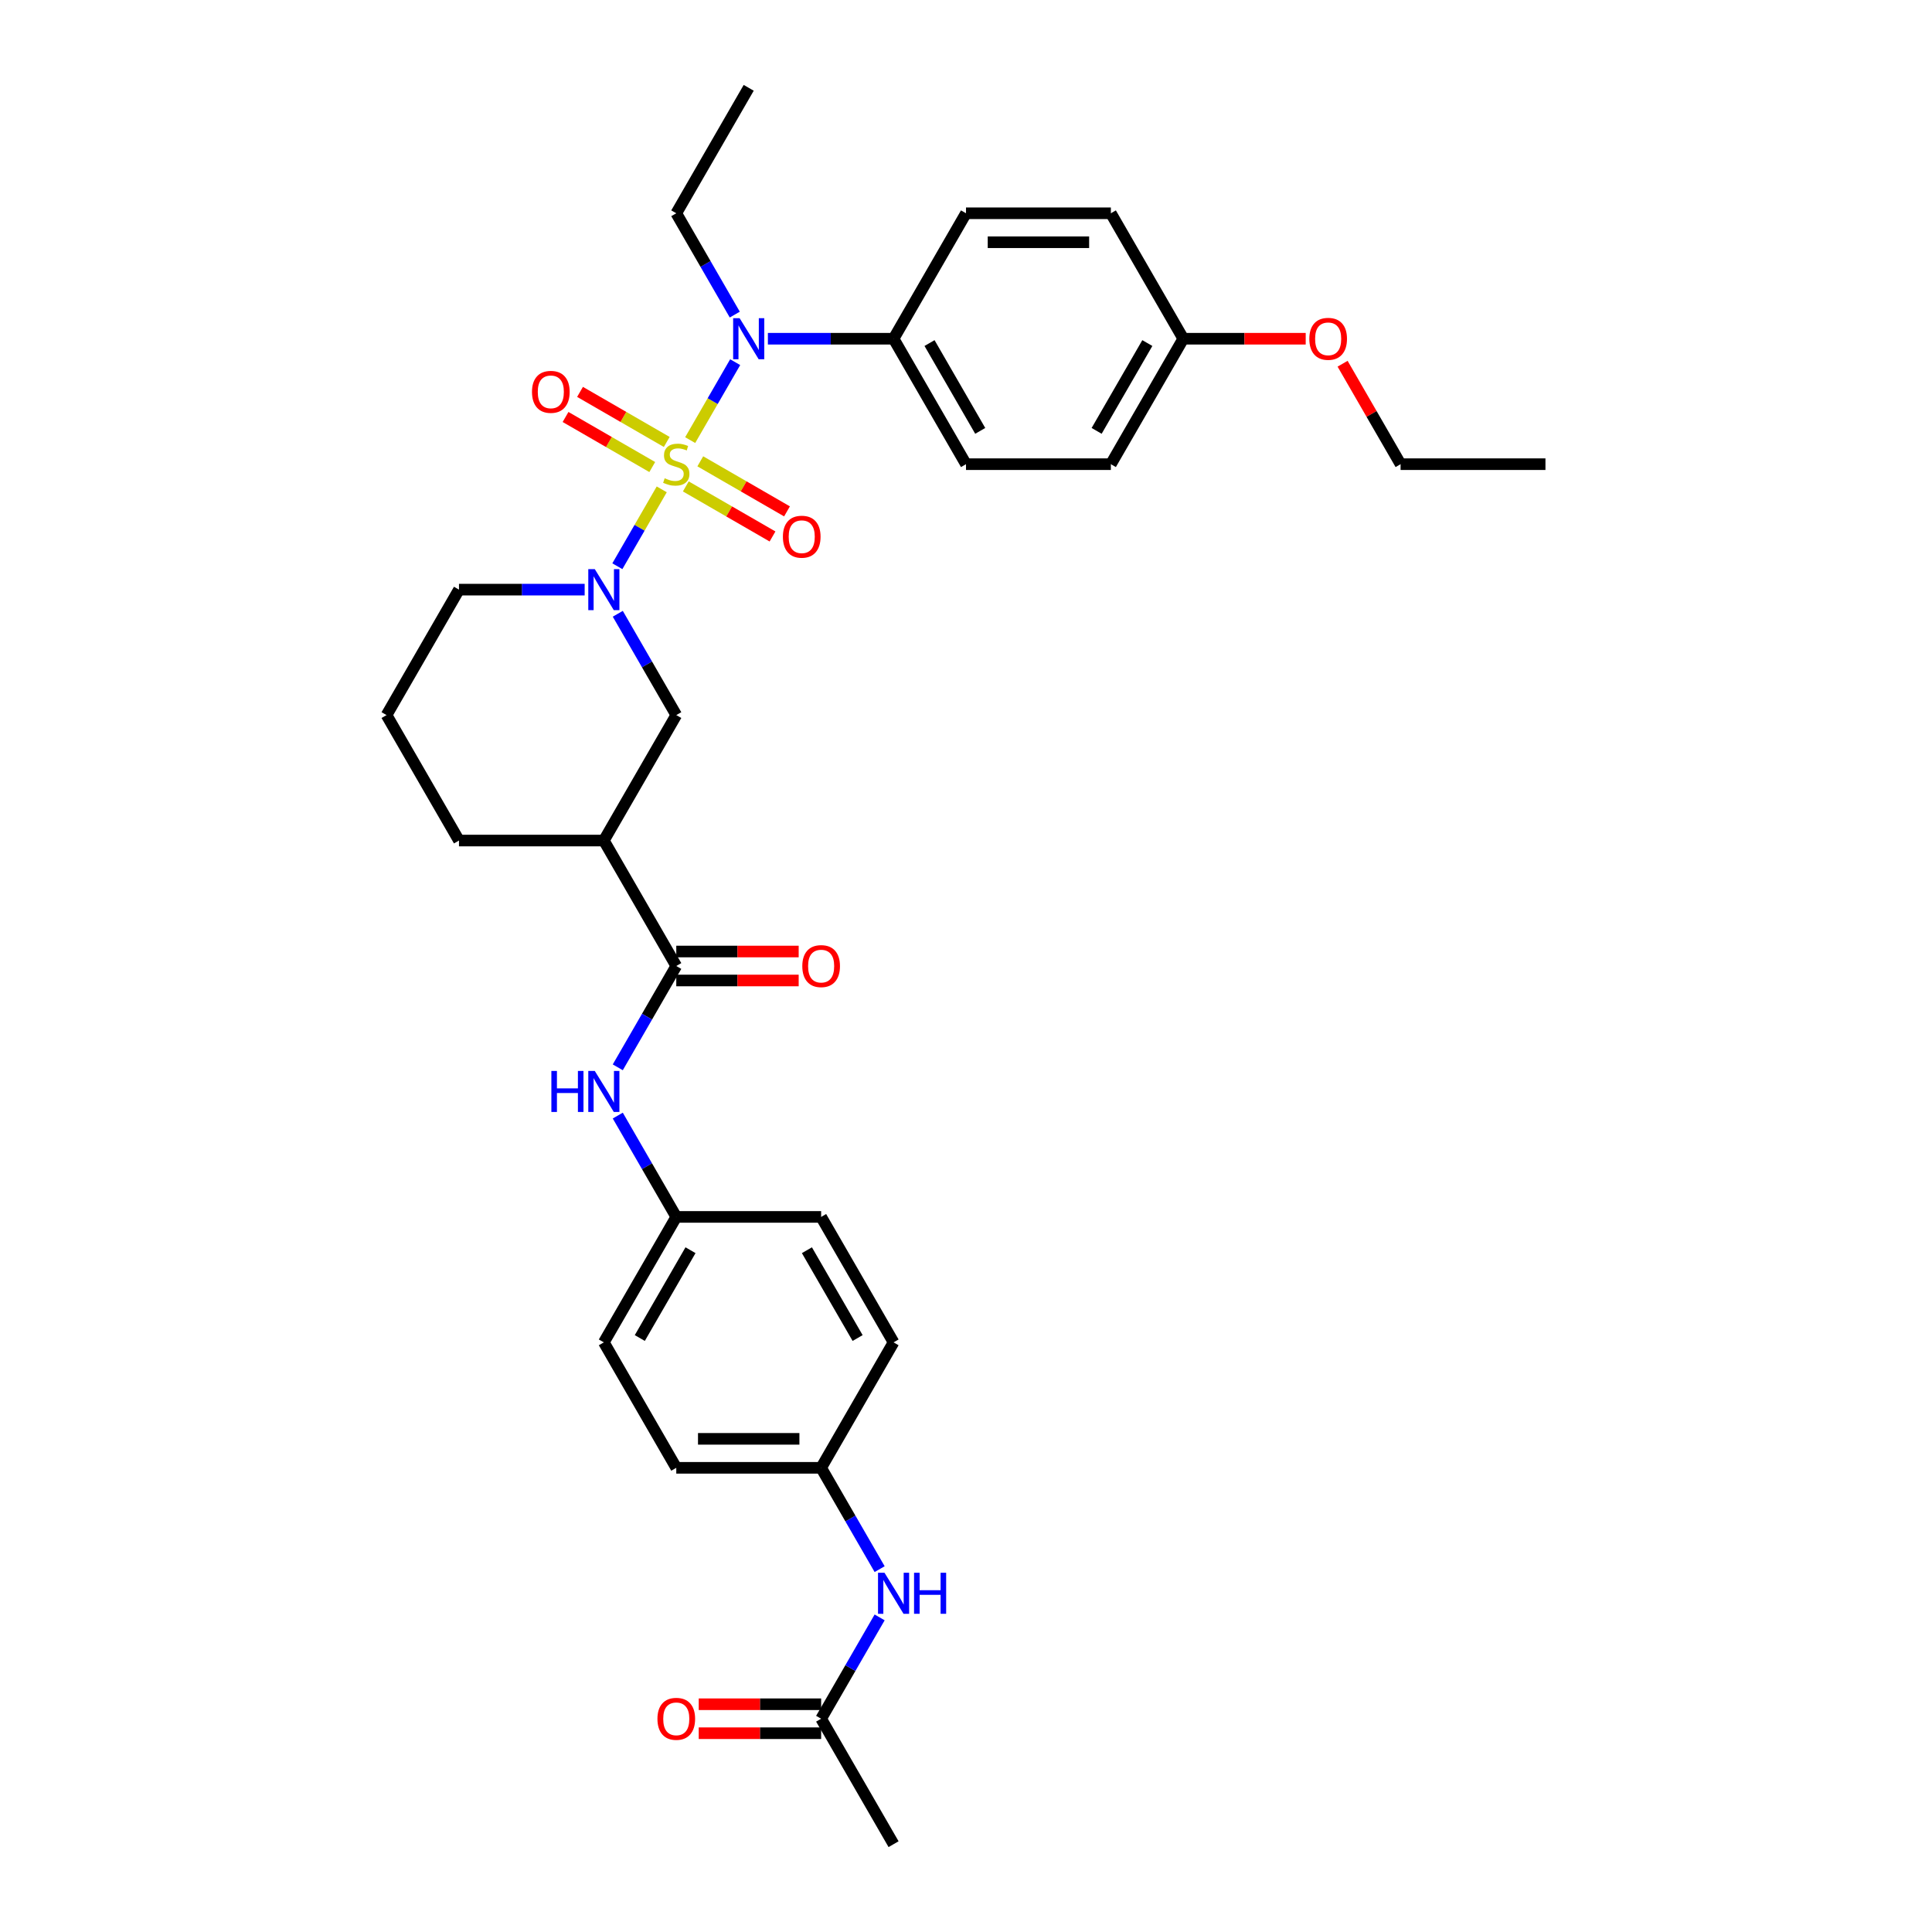 <?xml version='1.0' encoding='iso-8859-1'?>
<svg version='1.1' baseProfile='full'
              xmlns='http://www.w3.org/2000/svg'
                      xmlns:rdkit='http://www.rdkit.org/xml'
                      xmlns:xlink='http://www.w3.org/1999/xlink'
                  xml:space='preserve'
width='1000px' height='1000px' viewBox='0 0 1000 1000'>
<!-- END OF HEADER -->
<rect style='opacity:1.0;fill:#FFFFFF;stroke:none' width='1000' height='1000' x='0' y='0'> </rect>
<path class='bond-0' d='M 342.515,253.291 L 331.029,273.185' style='fill:none;fill-rule:evenodd;stroke:#CCCC00;stroke-width:6px;stroke-linecap:butt;stroke-linejoin:miter;stroke-opacity:1' />
<path class='bond-0' d='M 331.029,273.185 L 319.544,293.079' style='fill:none;fill-rule:evenodd;stroke:#0000FF;stroke-width:6px;stroke-linecap:butt;stroke-linejoin:miter;stroke-opacity:1' />
<path class='bond-1' d='M 357.234,227.798 L 368.879,207.627' style='fill:none;fill-rule:evenodd;stroke:#CCCC00;stroke-width:6px;stroke-linecap:butt;stroke-linejoin:miter;stroke-opacity:1' />
<path class='bond-1' d='M 368.879,207.627 L 380.525,187.457' style='fill:none;fill-rule:evenodd;stroke:#0000FF;stroke-width:6px;stroke-linecap:butt;stroke-linejoin:miter;stroke-opacity:1' />
<path class='bond-6' d='M 354.973,251.766 L 377.413,264.722' style='fill:none;fill-rule:evenodd;stroke:#CCCC00;stroke-width:6px;stroke-linecap:butt;stroke-linejoin:miter;stroke-opacity:1' />
<path class='bond-6' d='M 377.413,264.722 L 399.854,277.678' style='fill:none;fill-rule:evenodd;stroke:#FF0000;stroke-width:6px;stroke-linecap:butt;stroke-linejoin:miter;stroke-opacity:1' />
<path class='bond-6' d='M 362.471,238.779 L 384.911,251.735' style='fill:none;fill-rule:evenodd;stroke:#CCCC00;stroke-width:6px;stroke-linecap:butt;stroke-linejoin:miter;stroke-opacity:1' />
<path class='bond-6' d='M 384.911,251.735 L 407.352,264.691' style='fill:none;fill-rule:evenodd;stroke:#FF0000;stroke-width:6px;stroke-linecap:butt;stroke-linejoin:miter;stroke-opacity:1' />
<path class='bond-7' d='M 345.105,228.753 L 322.665,215.797' style='fill:none;fill-rule:evenodd;stroke:#CCCC00;stroke-width:6px;stroke-linecap:butt;stroke-linejoin:miter;stroke-opacity:1' />
<path class='bond-7' d='M 322.665,215.797 L 300.224,202.841' style='fill:none;fill-rule:evenodd;stroke:#FF0000;stroke-width:6px;stroke-linecap:butt;stroke-linejoin:miter;stroke-opacity:1' />
<path class='bond-7' d='M 337.607,241.74 L 315.167,228.784' style='fill:none;fill-rule:evenodd;stroke:#CCCC00;stroke-width:6px;stroke-linecap:butt;stroke-linejoin:miter;stroke-opacity:1' />
<path class='bond-7' d='M 315.167,228.784 L 292.726,215.828' style='fill:none;fill-rule:evenodd;stroke:#FF0000;stroke-width:6px;stroke-linecap:butt;stroke-linejoin:miter;stroke-opacity:1' />
<path class='bond-4' d='M 319.761,317.687 L 334.9,343.908' style='fill:none;fill-rule:evenodd;stroke:#0000FF;stroke-width:6px;stroke-linecap:butt;stroke-linejoin:miter;stroke-opacity:1' />
<path class='bond-4' d='M 334.9,343.908 L 350.039,370.13' style='fill:none;fill-rule:evenodd;stroke:#000000;stroke-width:6px;stroke-linecap:butt;stroke-linejoin:miter;stroke-opacity:1' />
<path class='bond-17' d='M 302.621,305.195 L 270.095,305.195' style='fill:none;fill-rule:evenodd;stroke:#0000FF;stroke-width:6px;stroke-linecap:butt;stroke-linejoin:miter;stroke-opacity:1' />
<path class='bond-17' d='M 270.095,305.195 L 237.568,305.195' style='fill:none;fill-rule:evenodd;stroke:#000000;stroke-width:6px;stroke-linecap:butt;stroke-linejoin:miter;stroke-opacity:1' />
<path class='bond-8' d='M 397.457,175.325 L 429.983,175.325' style='fill:none;fill-rule:evenodd;stroke:#0000FF;stroke-width:6px;stroke-linecap:butt;stroke-linejoin:miter;stroke-opacity:1' />
<path class='bond-8' d='M 429.983,175.325 L 462.51,175.325' style='fill:none;fill-rule:evenodd;stroke:#000000;stroke-width:6px;stroke-linecap:butt;stroke-linejoin:miter;stroke-opacity:1' />
<path class='bond-22' d='M 380.317,162.833 L 365.178,136.611' style='fill:none;fill-rule:evenodd;stroke:#0000FF;stroke-width:6px;stroke-linecap:butt;stroke-linejoin:miter;stroke-opacity:1' />
<path class='bond-22' d='M 365.178,136.611 L 350.039,110.39' style='fill:none;fill-rule:evenodd;stroke:#000000;stroke-width:6px;stroke-linecap:butt;stroke-linejoin:miter;stroke-opacity:1' />
<path class='bond-2' d='M 350.039,500 L 312.549,435.065' style='fill:none;fill-rule:evenodd;stroke:#000000;stroke-width:6px;stroke-linecap:butt;stroke-linejoin:miter;stroke-opacity:1' />
<path class='bond-5' d='M 350.039,500 L 334.9,526.222' style='fill:none;fill-rule:evenodd;stroke:#000000;stroke-width:6px;stroke-linecap:butt;stroke-linejoin:miter;stroke-opacity:1' />
<path class='bond-5' d='M 334.9,526.222 L 319.761,552.443' style='fill:none;fill-rule:evenodd;stroke:#0000FF;stroke-width:6px;stroke-linecap:butt;stroke-linejoin:miter;stroke-opacity:1' />
<path class='bond-11' d='M 350.039,507.498 L 381.718,507.498' style='fill:none;fill-rule:evenodd;stroke:#000000;stroke-width:6px;stroke-linecap:butt;stroke-linejoin:miter;stroke-opacity:1' />
<path class='bond-11' d='M 381.718,507.498 L 413.397,507.498' style='fill:none;fill-rule:evenodd;stroke:#FF0000;stroke-width:6px;stroke-linecap:butt;stroke-linejoin:miter;stroke-opacity:1' />
<path class='bond-11' d='M 350.039,492.502 L 381.718,492.502' style='fill:none;fill-rule:evenodd;stroke:#000000;stroke-width:6px;stroke-linecap:butt;stroke-linejoin:miter;stroke-opacity:1' />
<path class='bond-11' d='M 381.718,492.502 L 413.397,492.502' style='fill:none;fill-rule:evenodd;stroke:#FF0000;stroke-width:6px;stroke-linecap:butt;stroke-linejoin:miter;stroke-opacity:1' />
<path class='bond-3' d='M 312.549,435.065 L 350.039,370.13' style='fill:none;fill-rule:evenodd;stroke:#000000;stroke-width:6px;stroke-linecap:butt;stroke-linejoin:miter;stroke-opacity:1' />
<path class='bond-34' d='M 312.549,435.065 L 237.568,435.065' style='fill:none;fill-rule:evenodd;stroke:#000000;stroke-width:6px;stroke-linecap:butt;stroke-linejoin:miter;stroke-opacity:1' />
<path class='bond-15' d='M 319.761,577.427 L 334.9,603.648' style='fill:none;fill-rule:evenodd;stroke:#0000FF;stroke-width:6px;stroke-linecap:butt;stroke-linejoin:miter;stroke-opacity:1' />
<path class='bond-15' d='M 334.9,603.648 L 350.039,629.87' style='fill:none;fill-rule:evenodd;stroke:#000000;stroke-width:6px;stroke-linecap:butt;stroke-linejoin:miter;stroke-opacity:1' />
<path class='bond-13' d='M 462.51,175.325 L 500,240.26' style='fill:none;fill-rule:evenodd;stroke:#000000;stroke-width:6px;stroke-linecap:butt;stroke-linejoin:miter;stroke-opacity:1' />
<path class='bond-13' d='M 481.12,177.567 L 507.363,223.021' style='fill:none;fill-rule:evenodd;stroke:#000000;stroke-width:6px;stroke-linecap:butt;stroke-linejoin:miter;stroke-opacity:1' />
<path class='bond-14' d='M 462.51,175.325 L 500,110.39' style='fill:none;fill-rule:evenodd;stroke:#000000;stroke-width:6px;stroke-linecap:butt;stroke-linejoin:miter;stroke-opacity:1' />
<path class='bond-9' d='M 425.019,889.61 L 440.159,863.389' style='fill:none;fill-rule:evenodd;stroke:#000000;stroke-width:6px;stroke-linecap:butt;stroke-linejoin:miter;stroke-opacity:1' />
<path class='bond-9' d='M 440.159,863.389 L 455.298,837.167' style='fill:none;fill-rule:evenodd;stroke:#0000FF;stroke-width:6px;stroke-linecap:butt;stroke-linejoin:miter;stroke-opacity:1' />
<path class='bond-12' d='M 425.019,882.112 L 393.34,882.112' style='fill:none;fill-rule:evenodd;stroke:#000000;stroke-width:6px;stroke-linecap:butt;stroke-linejoin:miter;stroke-opacity:1' />
<path class='bond-12' d='M 393.34,882.112 L 361.661,882.112' style='fill:none;fill-rule:evenodd;stroke:#FF0000;stroke-width:6px;stroke-linecap:butt;stroke-linejoin:miter;stroke-opacity:1' />
<path class='bond-12' d='M 425.019,897.108 L 393.34,897.108' style='fill:none;fill-rule:evenodd;stroke:#000000;stroke-width:6px;stroke-linecap:butt;stroke-linejoin:miter;stroke-opacity:1' />
<path class='bond-12' d='M 393.34,897.108 L 361.661,897.108' style='fill:none;fill-rule:evenodd;stroke:#FF0000;stroke-width:6px;stroke-linecap:butt;stroke-linejoin:miter;stroke-opacity:1' />
<path class='bond-29' d='M 425.019,889.61 L 462.51,954.545' style='fill:none;fill-rule:evenodd;stroke:#000000;stroke-width:6px;stroke-linecap:butt;stroke-linejoin:miter;stroke-opacity:1' />
<path class='bond-10' d='M 455.298,812.184 L 440.159,785.962' style='fill:none;fill-rule:evenodd;stroke:#0000FF;stroke-width:6px;stroke-linecap:butt;stroke-linejoin:miter;stroke-opacity:1' />
<path class='bond-10' d='M 440.159,785.962 L 425.019,759.74' style='fill:none;fill-rule:evenodd;stroke:#000000;stroke-width:6px;stroke-linecap:butt;stroke-linejoin:miter;stroke-opacity:1' />
<path class='bond-20' d='M 500,240.26 L 574.981,240.26' style='fill:none;fill-rule:evenodd;stroke:#000000;stroke-width:6px;stroke-linecap:butt;stroke-linejoin:miter;stroke-opacity:1' />
<path class='bond-19' d='M 500,110.39 L 574.981,110.39' style='fill:none;fill-rule:evenodd;stroke:#000000;stroke-width:6px;stroke-linecap:butt;stroke-linejoin:miter;stroke-opacity:1' />
<path class='bond-19' d='M 511.247,125.386 L 563.733,125.386' style='fill:none;fill-rule:evenodd;stroke:#000000;stroke-width:6px;stroke-linecap:butt;stroke-linejoin:miter;stroke-opacity:1' />
<path class='bond-23' d='M 350.039,629.87 L 425.019,629.87' style='fill:none;fill-rule:evenodd;stroke:#000000;stroke-width:6px;stroke-linecap:butt;stroke-linejoin:miter;stroke-opacity:1' />
<path class='bond-24' d='M 350.039,629.87 L 312.549,694.805' style='fill:none;fill-rule:evenodd;stroke:#000000;stroke-width:6px;stroke-linecap:butt;stroke-linejoin:miter;stroke-opacity:1' />
<path class='bond-24' d='M 357.402,647.108 L 331.159,692.563' style='fill:none;fill-rule:evenodd;stroke:#000000;stroke-width:6px;stroke-linecap:butt;stroke-linejoin:miter;stroke-opacity:1' />
<path class='bond-16' d='M 425.019,759.74 L 350.039,759.74' style='fill:none;fill-rule:evenodd;stroke:#000000;stroke-width:6px;stroke-linecap:butt;stroke-linejoin:miter;stroke-opacity:1' />
<path class='bond-16' d='M 413.772,744.744 L 361.286,744.744' style='fill:none;fill-rule:evenodd;stroke:#000000;stroke-width:6px;stroke-linecap:butt;stroke-linejoin:miter;stroke-opacity:1' />
<path class='bond-35' d='M 425.019,759.74 L 462.51,694.805' style='fill:none;fill-rule:evenodd;stroke:#000000;stroke-width:6px;stroke-linecap:butt;stroke-linejoin:miter;stroke-opacity:1' />
<path class='bond-28' d='M 237.568,305.195 L 200.078,370.13' style='fill:none;fill-rule:evenodd;stroke:#000000;stroke-width:6px;stroke-linecap:butt;stroke-linejoin:miter;stroke-opacity:1' />
<path class='bond-18' d='M 612.471,175.325 L 574.981,110.39' style='fill:none;fill-rule:evenodd;stroke:#000000;stroke-width:6px;stroke-linecap:butt;stroke-linejoin:miter;stroke-opacity:1' />
<path class='bond-27' d='M 612.471,175.325 L 644.15,175.325' style='fill:none;fill-rule:evenodd;stroke:#000000;stroke-width:6px;stroke-linecap:butt;stroke-linejoin:miter;stroke-opacity:1' />
<path class='bond-27' d='M 644.15,175.325 L 675.829,175.325' style='fill:none;fill-rule:evenodd;stroke:#FF0000;stroke-width:6px;stroke-linecap:butt;stroke-linejoin:miter;stroke-opacity:1' />
<path class='bond-33' d='M 612.471,175.325 L 574.981,240.26' style='fill:none;fill-rule:evenodd;stroke:#000000;stroke-width:6px;stroke-linecap:butt;stroke-linejoin:miter;stroke-opacity:1' />
<path class='bond-33' d='M 593.86,177.567 L 567.617,223.021' style='fill:none;fill-rule:evenodd;stroke:#000000;stroke-width:6px;stroke-linecap:butt;stroke-linejoin:miter;stroke-opacity:1' />
<path class='bond-21' d='M 237.568,435.065 L 200.078,370.13' style='fill:none;fill-rule:evenodd;stroke:#000000;stroke-width:6px;stroke-linecap:butt;stroke-linejoin:miter;stroke-opacity:1' />
<path class='bond-31' d='M 350.039,110.39 L 387.529,45.455' style='fill:none;fill-rule:evenodd;stroke:#000000;stroke-width:6px;stroke-linecap:butt;stroke-linejoin:miter;stroke-opacity:1' />
<path class='bond-25' d='M 425.019,629.87 L 462.51,694.805' style='fill:none;fill-rule:evenodd;stroke:#000000;stroke-width:6px;stroke-linecap:butt;stroke-linejoin:miter;stroke-opacity:1' />
<path class='bond-25' d='M 417.656,647.108 L 443.899,692.563' style='fill:none;fill-rule:evenodd;stroke:#000000;stroke-width:6px;stroke-linecap:butt;stroke-linejoin:miter;stroke-opacity:1' />
<path class='bond-26' d='M 312.549,694.805 L 350.039,759.74' style='fill:none;fill-rule:evenodd;stroke:#000000;stroke-width:6px;stroke-linecap:butt;stroke-linejoin:miter;stroke-opacity:1' />
<path class='bond-30' d='M 694.923,188.266 L 709.932,214.263' style='fill:none;fill-rule:evenodd;stroke:#FF0000;stroke-width:6px;stroke-linecap:butt;stroke-linejoin:miter;stroke-opacity:1' />
<path class='bond-30' d='M 709.932,214.263 L 724.942,240.26' style='fill:none;fill-rule:evenodd;stroke:#000000;stroke-width:6px;stroke-linecap:butt;stroke-linejoin:miter;stroke-opacity:1' />
<path class='bond-32' d='M 724.942,240.26 L 799.922,240.26' style='fill:none;fill-rule:evenodd;stroke:#000000;stroke-width:6px;stroke-linecap:butt;stroke-linejoin:miter;stroke-opacity:1' />
<path  class='atom-0' d='M 344.04 247.548
Q 344.28 247.638, 345.27 248.058
Q 346.26 248.478, 347.34 248.748
Q 348.449 248.987, 349.529 248.987
Q 351.539 248.987, 352.708 248.028
Q 353.878 247.038, 353.878 245.328
Q 353.878 244.159, 353.278 243.439
Q 352.708 242.719, 351.808 242.329
Q 350.909 241.939, 349.409 241.489
Q 347.52 240.92, 346.38 240.38
Q 345.27 239.84, 344.46 238.7
Q 343.681 237.56, 343.681 235.641
Q 343.681 232.972, 345.48 231.322
Q 347.31 229.672, 350.909 229.672
Q 353.368 229.672, 356.157 230.842
L 355.467 233.152
Q 352.918 232.102, 350.999 232.102
Q 348.929 232.102, 347.789 232.972
Q 346.65 233.811, 346.68 235.281
Q 346.68 236.421, 347.25 237.111
Q 347.849 237.8, 348.689 238.19
Q 349.559 238.58, 350.999 239.03
Q 352.918 239.63, 354.058 240.23
Q 355.198 240.83, 356.007 242.059
Q 356.847 243.259, 356.847 245.328
Q 356.847 248.268, 354.868 249.857
Q 352.918 251.417, 349.649 251.417
Q 347.759 251.417, 346.32 250.997
Q 344.91 250.607, 343.231 249.917
L 344.04 247.548
' fill='#CCCC00'/>
<path  class='atom-1' d='M 307.855 294.578
L 314.813 305.825
Q 315.503 306.934, 316.613 308.944
Q 317.722 310.953, 317.782 311.073
L 317.782 294.578
L 320.602 294.578
L 320.602 315.812
L 317.692 315.812
L 310.224 303.515
Q 309.354 302.076, 308.425 300.426
Q 307.525 298.776, 307.255 298.267
L 307.255 315.812
L 304.496 315.812
L 304.496 294.578
L 307.855 294.578
' fill='#0000FF'/>
<path  class='atom-2' d='M 382.835 164.707
L 389.794 175.955
Q 390.483 177.064, 391.593 179.074
Q 392.703 181.083, 392.763 181.203
L 392.763 164.707
L 395.582 164.707
L 395.582 185.942
L 392.673 185.942
L 385.205 173.645
Q 384.335 172.205, 383.405 170.556
Q 382.505 168.906, 382.236 168.396
L 382.236 185.942
L 379.476 185.942
L 379.476 164.707
L 382.835 164.707
' fill='#0000FF'/>
<path  class='atom-6' d='M 285.391 554.318
L 288.27 554.318
L 288.27 563.345
L 299.127 563.345
L 299.127 554.318
L 302.006 554.318
L 302.006 575.552
L 299.127 575.552
L 299.127 565.745
L 288.27 565.745
L 288.27 575.552
L 285.391 575.552
L 285.391 554.318
' fill='#0000FF'/>
<path  class='atom-6' d='M 307.855 554.318
L 314.813 565.565
Q 315.503 566.675, 316.613 568.684
Q 317.722 570.694, 317.782 570.814
L 317.782 554.318
L 320.602 554.318
L 320.602 575.552
L 317.692 575.552
L 310.224 563.256
Q 309.354 561.816, 308.425 560.166
Q 307.525 558.517, 307.255 558.007
L 307.255 575.552
L 304.496 575.552
L 304.496 554.318
L 307.855 554.318
' fill='#0000FF'/>
<path  class='atom-7' d='M 405.226 277.81
Q 405.226 272.711, 407.746 269.862
Q 410.265 267.013, 414.974 267.013
Q 419.683 267.013, 422.202 269.862
Q 424.721 272.711, 424.721 277.81
Q 424.721 282.969, 422.172 285.908
Q 419.623 288.817, 414.974 288.817
Q 410.295 288.817, 407.746 285.908
Q 405.226 282.999, 405.226 277.81
M 414.974 286.418
Q 418.213 286.418, 419.953 284.258
Q 421.722 282.069, 421.722 277.81
Q 421.722 273.641, 419.953 271.542
Q 418.213 269.412, 414.974 269.412
Q 411.735 269.412, 409.965 271.512
Q 408.226 273.611, 408.226 277.81
Q 408.226 282.099, 409.965 284.258
Q 411.735 286.418, 414.974 286.418
' fill='#FF0000'/>
<path  class='atom-8' d='M 275.356 202.829
Q 275.356 197.731, 277.876 194.882
Q 280.395 192.032, 285.104 192.032
Q 289.813 192.032, 292.332 194.882
Q 294.851 197.731, 294.851 202.829
Q 294.851 207.988, 292.302 210.927
Q 289.753 213.837, 285.104 213.837
Q 280.425 213.837, 277.876 210.927
Q 275.356 208.018, 275.356 202.829
M 285.104 211.437
Q 288.343 211.437, 290.083 209.278
Q 291.852 207.088, 291.852 202.829
Q 291.852 198.661, 290.083 196.561
Q 288.343 194.432, 285.104 194.432
Q 281.865 194.432, 280.095 196.531
Q 278.356 198.631, 278.356 202.829
Q 278.356 207.118, 280.095 209.278
Q 281.865 211.437, 285.104 211.437
' fill='#FF0000'/>
<path  class='atom-11' d='M 457.816 814.058
L 464.774 825.305
Q 465.464 826.415, 466.574 828.424
Q 467.683 830.434, 467.743 830.554
L 467.743 814.058
L 470.563 814.058
L 470.563 835.293
L 467.653 835.293
L 460.185 822.996
Q 459.316 821.556, 458.386 819.907
Q 457.486 818.257, 457.216 817.747
L 457.216 835.293
L 454.457 835.293
L 454.457 814.058
L 457.816 814.058
' fill='#0000FF'/>
<path  class='atom-11' d='M 473.112 814.058
L 475.991 814.058
L 475.991 823.086
L 486.848 823.086
L 486.848 814.058
L 489.728 814.058
L 489.728 835.293
L 486.848 835.293
L 486.848 825.485
L 475.991 825.485
L 475.991 835.293
L 473.112 835.293
L 473.112 814.058
' fill='#0000FF'/>
<path  class='atom-12' d='M 415.272 500.06
Q 415.272 494.961, 417.791 492.112
Q 420.311 489.263, 425.019 489.263
Q 429.728 489.263, 432.248 492.112
Q 434.767 494.961, 434.767 500.06
Q 434.767 505.219, 432.218 508.158
Q 429.668 511.067, 425.019 511.067
Q 420.341 511.067, 417.791 508.158
Q 415.272 505.249, 415.272 500.06
M 425.019 508.668
Q 428.259 508.668, 429.998 506.508
Q 431.768 504.319, 431.768 500.06
Q 431.768 495.891, 429.998 493.792
Q 428.259 491.662, 425.019 491.662
Q 421.78 491.662, 420.011 493.762
Q 418.271 495.861, 418.271 500.06
Q 418.271 504.349, 420.011 506.508
Q 421.78 508.668, 425.019 508.668
' fill='#FF0000'/>
<path  class='atom-13' d='M 340.291 889.67
Q 340.291 884.572, 342.811 881.722
Q 345.33 878.873, 350.039 878.873
Q 354.748 878.873, 357.267 881.722
Q 359.786 884.572, 359.786 889.67
Q 359.786 894.829, 357.237 897.768
Q 354.688 900.678, 350.039 900.678
Q 345.36 900.678, 342.811 897.768
Q 340.291 894.859, 340.291 889.67
M 350.039 898.278
Q 353.278 898.278, 355.018 896.119
Q 356.787 893.929, 356.787 889.67
Q 356.787 885.501, 355.018 883.402
Q 353.278 881.273, 350.039 881.273
Q 346.8 881.273, 345.03 883.372
Q 343.291 885.471, 343.291 889.67
Q 343.291 893.959, 345.03 896.119
Q 346.8 898.278, 350.039 898.278
' fill='#FF0000'/>
<path  class='atom-28' d='M 677.704 175.385
Q 677.704 170.286, 680.223 167.437
Q 682.743 164.587, 687.451 164.587
Q 692.16 164.587, 694.68 167.437
Q 697.199 170.286, 697.199 175.385
Q 697.199 180.543, 694.65 183.483
Q 692.1 186.392, 687.451 186.392
Q 682.773 186.392, 680.223 183.483
Q 677.704 180.573, 677.704 175.385
M 687.451 183.992
Q 690.691 183.992, 692.43 181.833
Q 694.2 179.644, 694.2 175.385
Q 694.2 171.216, 692.43 169.116
Q 690.691 166.987, 687.451 166.987
Q 684.212 166.987, 682.443 169.086
Q 680.703 171.186, 680.703 175.385
Q 680.703 179.674, 682.443 181.833
Q 684.212 183.992, 687.451 183.992
' fill='#FF0000'/>
</svg>
